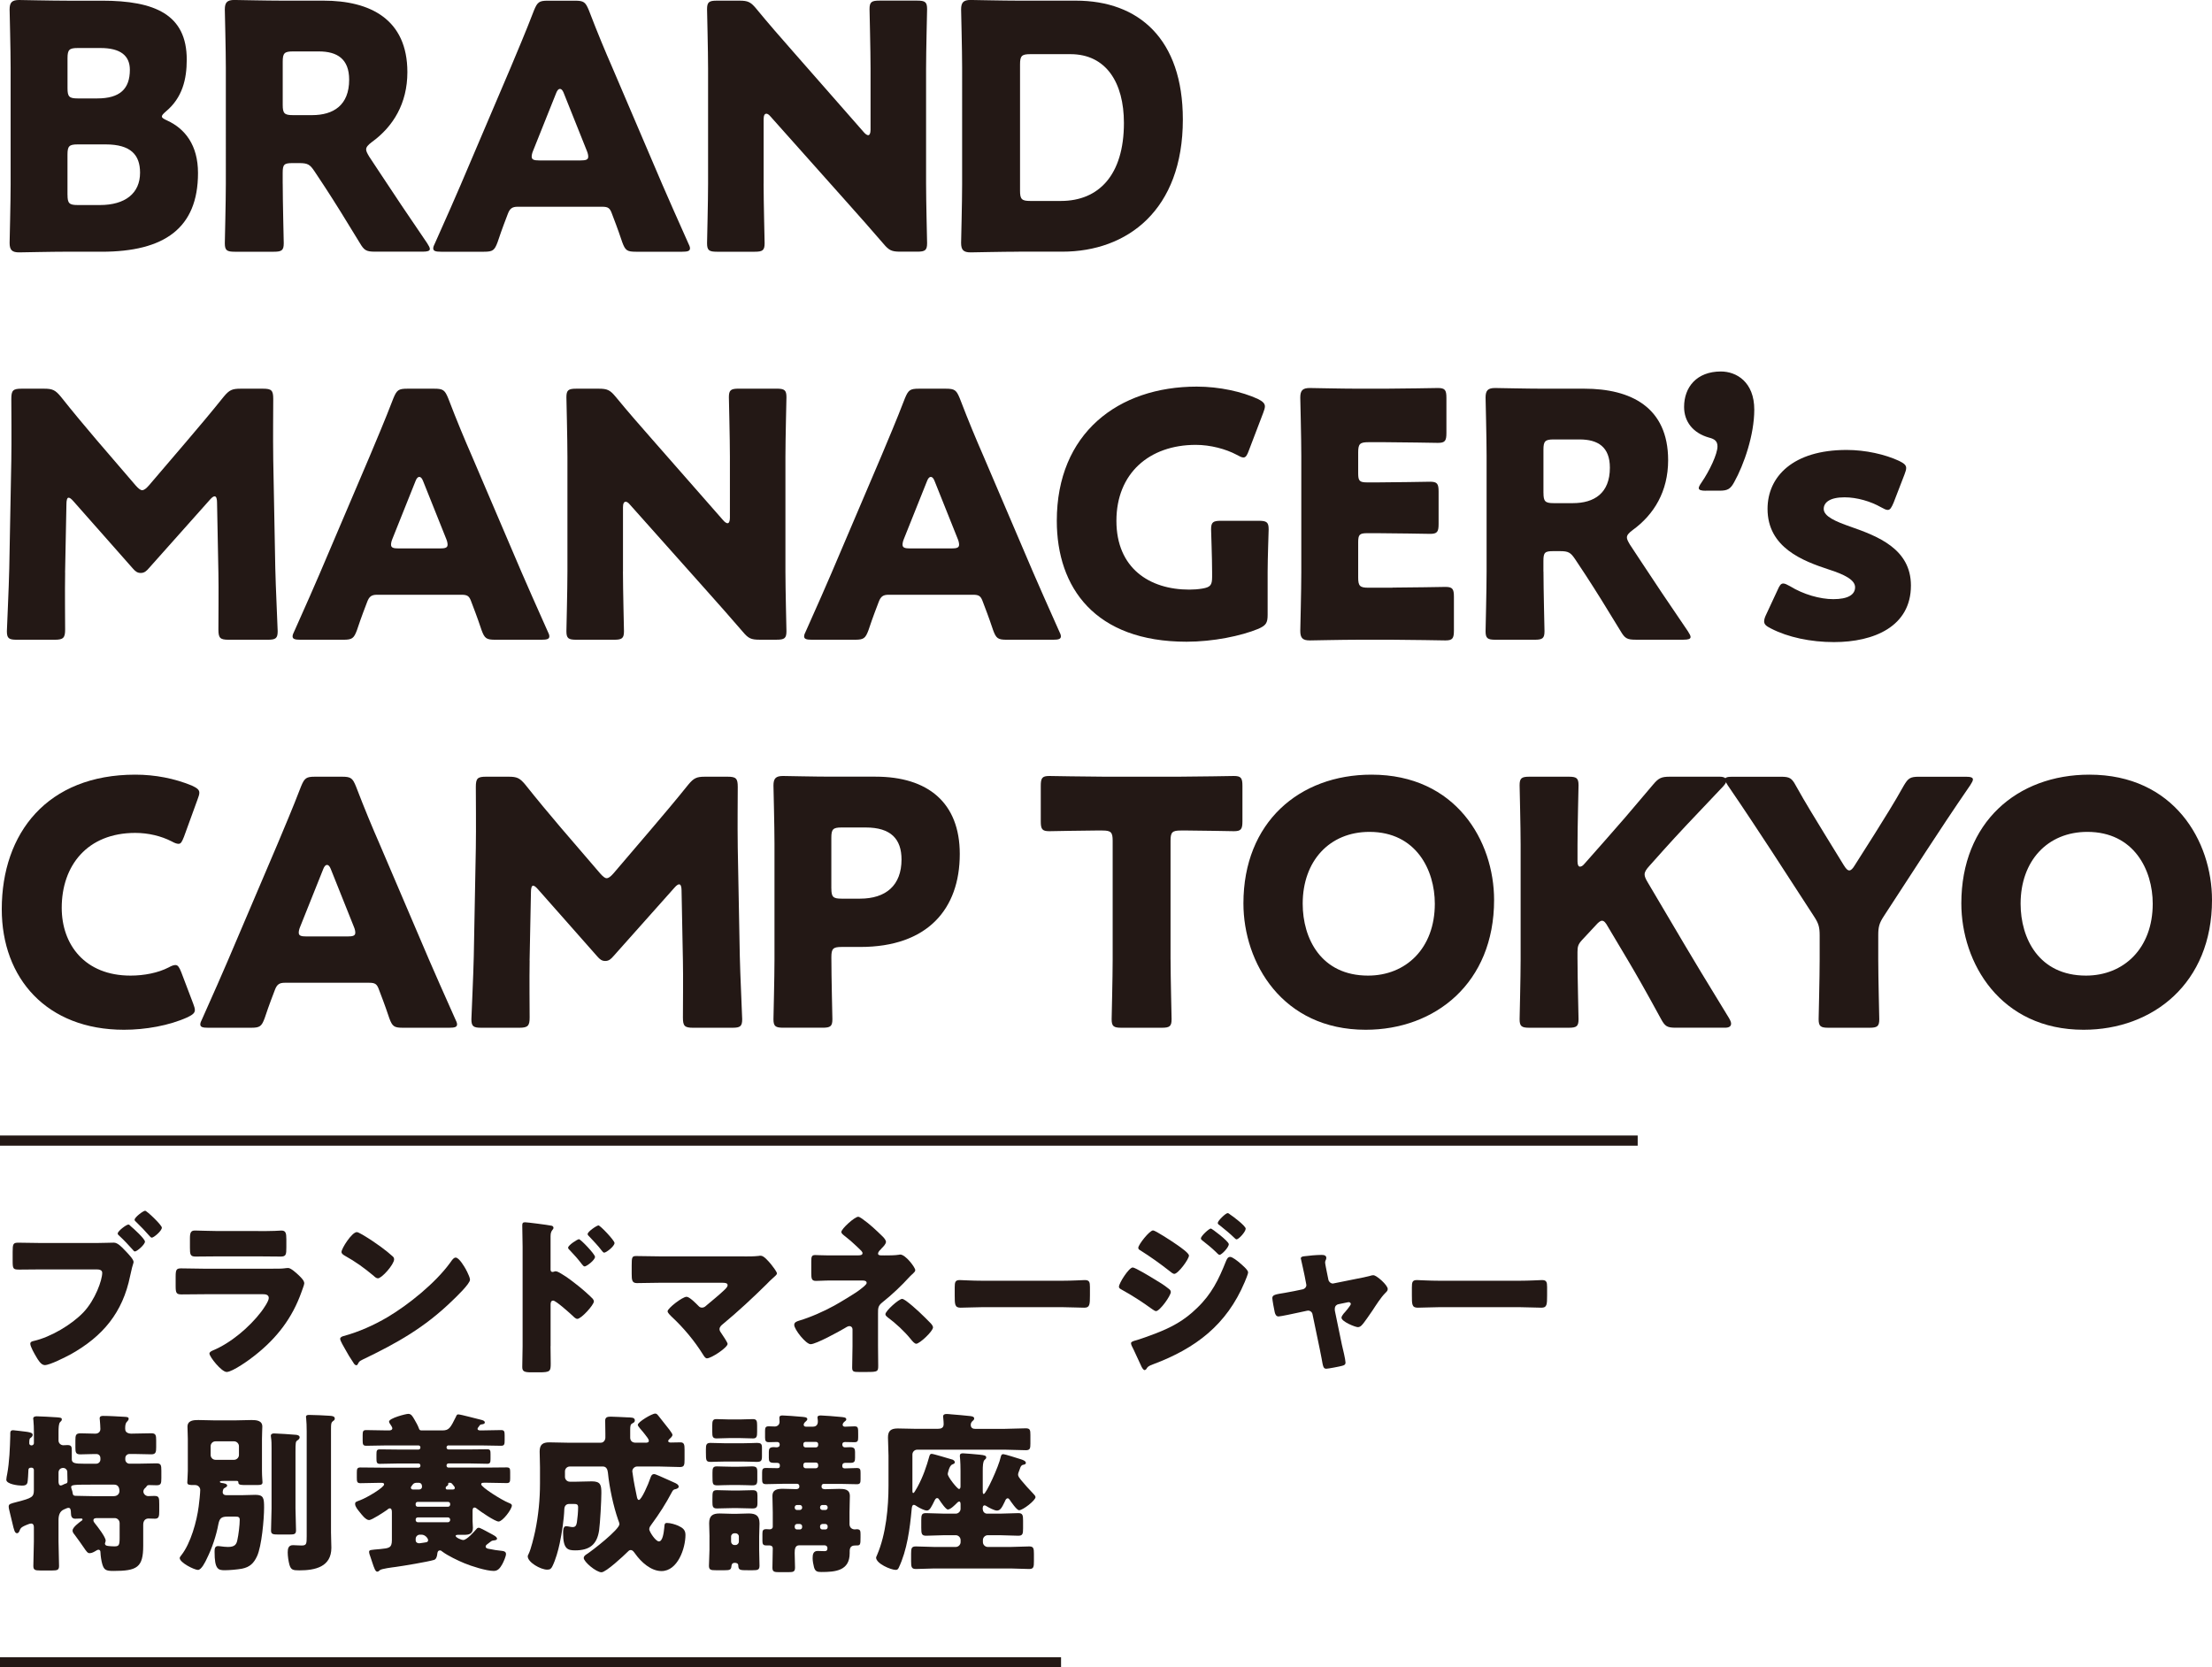 <?xml version="1.0" encoding="UTF-8"?>
<svg id="_レイヤー_2" data-name="レイヤー 2" xmlns="http://www.w3.org/2000/svg" viewBox="0 0 713.54 537.86">
  <defs>
    <style>
      .cls-1 {
        fill: #231815;
      }

      .cls-2 {
        fill: none;
        stroke: #231815;
        stroke-miterlimit: 10;
        stroke-width: 3.28px;
      }
    </style>
  </defs>
  <g id="_ファーストビュー" data-name="ファーストビュー">
    <g>
      <g>
        <path class="cls-1" d="M21.67,81.19c-5.05,0-14.72.22-15.49.22-2.31,0-3.08-.77-3.08-3.08,0-.77.33-12.96.33-18.79V21.86c0-5.82-.33-18.02-.33-18.79C3.1.77,3.87,0,6.18,0c.77,0,10.44.22,15.49.22h11.21c17.14,0,27.36,4.5,27.36,19.01,0,6.37-1.43,12.3-6.7,16.7-.88.77-1.32,1.21-1.32,1.65s.55.77,1.76,1.32c5.71,2.64,9.89,7.91,9.89,16.92,0,17.8-10.88,25.38-31.09,25.38h-11.1ZM21.78,28.45c0,2.75.55,3.3,3.3,3.3h6.26c7.36,0,10.55-3.08,10.55-9.23,0-4.61-3.08-7.03-9.45-7.03h-7.36c-2.75,0-3.3.55-3.3,3.3v9.67ZM21.78,62.84c0,2.75.55,3.3,3.3,3.3h7.14c8.13,0,12.96-3.74,12.96-10.44,0-5.71-2.97-9.12-11.1-9.12h-9.01c-2.75,0-3.3.55-3.3,3.3v12.96Z"/>
        <path class="cls-1" d="M91.2,59.22c0,5.82.33,18.46.33,19.23,0,2.31-.66,2.75-3.19,2.75h-12.63c-2.53,0-3.19-.44-3.19-2.75,0-.77.33-13.4.33-19.23V21.86c0-5.82-.33-18.02-.33-18.79,0-2.31.77-3.08,3.08-3.08.77,0,10.44.22,15.49.22h13.29c14.94,0,27.03,5.93,27.03,23.07,0,10.11-4.61,17.58-11.43,22.52-1.32.99-1.87,1.65-1.87,2.42,0,.55.33,1.21.99,2.31l3.63,5.49c4.61,7.03,8.24,12.41,15.05,22.41.55.88.88,1.43.88,1.87,0,.66-.77.88-2.31.88h-15.38c-2.86,0-3.52-.44-4.94-2.86-4.39-7.25-8.02-13.07-11.1-17.8l-3.41-5.16c-1.54-2.31-2.2-2.75-5.05-2.75h-2.09c-2.75,0-3.19.44-3.19,3.19v3.41ZM91.2,33.84c0,2.75.55,3.3,3.3,3.3h6.15c6.92,0,11.98-3.19,11.98-11.43,0-6.7-3.85-9.12-9.78-9.12h-8.35c-2.75,0-3.3.55-3.3,3.3v13.95Z"/>
        <path class="cls-1" d="M167,66.69c-1.76,0-2.53.55-3.19,2.31-.77,2.09-1.65,4.17-3.3,9.12-.99,2.64-1.54,3.08-4.39,3.08h-13.84c-1.76,0-2.53-.22-2.53-1.1,0-.44.22-.99.66-1.87,4.06-9.12,6.26-14.06,8.13-18.46l16.15-37.9c2.09-5.05,4.72-11.1,7.58-18.57,1.1-2.64,1.65-3.08,4.5-3.08h8.68c2.86,0,3.41.44,4.5,3.08,2.86,7.47,5.49,13.73,7.47,18.24l16.15,37.79c2.09,4.83,4.28,9.78,8.35,18.9.44.88.66,1.43.66,1.87,0,.88-.77,1.1-2.53,1.1h-14.94c-2.86,0-3.41-.44-4.39-3.08-1.65-4.94-2.53-7.03-3.3-9.12-.66-1.87-1.21-2.31-3.19-2.31h-27.25ZM171.95,48.67c-.33.77-.44,1.43-.44,1.87,0,.99.77,1.21,2.53,1.21h13.18c1.76,0,2.53-.22,2.53-1.21,0-.44-.11-1.1-.44-1.87l-7.47-18.68c-.33-.88-.77-1.32-1.21-1.32s-.88.44-1.21,1.32l-7.47,18.68Z"/>
        <path class="cls-1" d="M246.32,59.22c0,5.82.33,18.46.33,19.23,0,2.31-.66,2.75-3.19,2.75h-12.19c-2.53,0-3.19-.44-3.19-2.75,0-.77.33-13.4.33-19.23V22.19c0-5.82-.33-18.46-.33-19.23,0-2.31.66-2.75,3.19-2.75h7.25c2.75,0,3.63.44,5.38,2.53,4.06,4.94,7.91,9.34,11.87,13.84l22.85,26.04c.55.66,1.1.99,1.43.99.44,0,.77-.55.77-1.76v-19.67c0-5.82-.33-18.46-.33-19.23,0-2.31.66-2.75,3.19-2.75h12.19c2.53,0,3.19.44,3.19,2.75,0,.77-.33,13.4-.33,19.23v37.02c0,5.82.33,18.46.33,19.23,0,2.31-.66,2.75-3.19,2.75h-5.49c-2.75,0-3.63-.44-5.38-2.53-3.96-4.61-7.58-8.68-12.08-13.73l-24.39-27.36c-.55-.66-.99-.88-1.32-.88-.55,0-.88.55-.88,1.76v20.76Z"/>
        <path class="cls-1" d="M328.6,81.19c-5.05,0-14.72.22-15.49.22-2.31,0-3.08-.77-3.08-3.08,0-.77.33-12.96.33-18.79V21.86c0-5.82-.33-18.02-.33-18.79,0-2.31.77-3.08,3.08-3.08.77,0,10.44.22,15.49.22h18.46c20.21,0,34.5,12.3,34.5,38.34,0,29.22-17.91,42.63-38.89,42.63h-14.06ZM329.04,61.52c0,2.75.55,3.3,3.3,3.3h9.89c12.19,0,20.32-8.35,20.32-25.16,0-12.96-5.71-22.19-17.25-22.19h-12.96c-2.75,0-3.3.55-3.3,3.3v40.76Z"/>
        <path class="cls-1" d="M21.01,184.71c-.11,6.04,0,15.71,0,18.35s-.55,3.3-3.3,3.3H5.41c-2.53,0-3.19-.44-3.19-2.75,0-.77.66-14.5.77-20.32l.66-34.94c.11-6.04,0-17.25,0-19.67,0-2.75.55-3.3,3.3-3.3h7.25c2.75,0,3.63.44,5.38,2.53,3.84,4.83,7.69,9.45,11.43,13.84l12.74,14.83c.88.99,1.54,1.54,2.09,1.54.66,0,1.32-.55,2.2-1.54l12.2-14.28c3.74-4.39,8.02-9.45,11.97-14.39,1.76-2.09,2.64-2.53,5.38-2.53h7.25c2.75,0,3.3.55,3.3,3.3,0,4.94-.11,11.1,0,19.67l.66,34.94c.11,5.6.77,19.23.77,20.32,0,2.31-.66,2.75-3.19,2.75h-12.63c-2.75,0-3.3-.55-3.3-3.3,0-2.42.11-13.95,0-18.24l-.44-22.74c0-1.1-.22-1.98-.77-1.98-.33,0-.77.22-1.54,1.1l-19.67,22.08c-.77.88-1.43,1.54-2.64,1.54-1.1,0-1.76-.55-2.53-1.43l-19.12-21.64c-.77-.88-1.21-1.21-1.65-1.21s-.66.88-.66,1.98l-.44,22.19Z"/>
        <path class="cls-1" d="M121.63,191.85c-1.76,0-2.53.55-3.19,2.31-.77,2.09-1.65,4.17-3.3,9.12-.99,2.64-1.54,3.08-4.39,3.08h-13.84c-1.76,0-2.53-.22-2.53-1.1,0-.44.22-.99.66-1.87,4.06-9.12,6.26-14.06,8.13-18.46l16.15-37.9c2.09-5.05,4.72-11.1,7.58-18.57,1.1-2.64,1.65-3.08,4.5-3.08h8.68c2.86,0,3.41.44,4.5,3.08,2.86,7.47,5.49,13.73,7.47,18.24l16.15,37.79c2.09,4.83,4.28,9.78,8.35,18.9.44.88.66,1.43.66,1.87,0,.88-.77,1.1-2.53,1.1h-14.94c-2.86,0-3.41-.44-4.39-3.08-1.65-4.94-2.53-7.03-3.3-9.12-.66-1.87-1.21-2.31-3.19-2.31h-27.25ZM126.58,173.83c-.33.77-.44,1.43-.44,1.87,0,.99.77,1.21,2.53,1.21h13.18c1.76,0,2.53-.22,2.53-1.21,0-.44-.11-1.1-.44-1.87l-7.47-18.68c-.33-.88-.77-1.32-1.21-1.32s-.88.44-1.21,1.32l-7.47,18.68Z"/>
        <path class="cls-1" d="M200.95,184.38c0,5.82.33,18.46.33,19.23,0,2.31-.66,2.75-3.19,2.75h-12.19c-2.53,0-3.19-.44-3.19-2.75,0-.77.33-13.4.33-19.23v-37.02c0-5.82-.33-18.46-.33-19.23,0-2.31.66-2.75,3.19-2.75h7.25c2.75,0,3.63.44,5.38,2.53,4.06,4.94,7.91,9.34,11.87,13.84l22.85,26.04c.55.66,1.1.99,1.43.99.44,0,.77-.55.77-1.76v-19.67c0-5.82-.33-18.46-.33-19.23,0-2.31.66-2.75,3.19-2.75h12.19c2.53,0,3.19.44,3.19,2.75,0,.77-.33,13.4-.33,19.23v37.02c0,5.82.33,18.46.33,19.23,0,2.31-.66,2.75-3.19,2.75h-5.49c-2.75,0-3.63-.44-5.38-2.53-3.96-4.61-7.58-8.68-12.08-13.73l-24.39-27.36c-.55-.66-.99-.88-1.32-.88-.55,0-.88.55-.88,1.76v20.76Z"/>
        <path class="cls-1" d="M286.64,191.85c-1.76,0-2.53.55-3.19,2.31-.77,2.09-1.65,4.17-3.3,9.12-.99,2.64-1.54,3.08-4.39,3.08h-13.84c-1.76,0-2.53-.22-2.53-1.1,0-.44.22-.99.66-1.87,4.06-9.12,6.26-14.06,8.13-18.46l16.15-37.9c2.09-5.05,4.72-11.1,7.58-18.57,1.1-2.64,1.65-3.08,4.5-3.08h8.68c2.86,0,3.41.44,4.5,3.08,2.86,7.47,5.49,13.73,7.47,18.24l16.15,37.79c2.09,4.83,4.28,9.78,8.35,18.9.44.88.66,1.43.66,1.87,0,.88-.77,1.1-2.53,1.1h-14.94c-2.86,0-3.41-.44-4.39-3.08-1.65-4.94-2.53-7.03-3.3-9.12-.66-1.87-1.21-2.31-3.19-2.31h-27.25ZM291.58,173.83c-.33.77-.44,1.43-.44,1.87,0,.99.77,1.21,2.53,1.21h13.18c1.76,0,2.53-.22,2.53-1.21,0-.44-.11-1.1-.44-1.87l-7.47-18.68c-.33-.88-.77-1.32-1.21-1.32s-.88.44-1.21,1.32l-7.47,18.68Z"/>
        <path class="cls-1" d="M408.91,198.33c0,2.64-.55,3.41-2.97,4.5-5.6,2.31-14.61,4.17-23.18,4.17-29.55,0-41.86-17.47-41.86-39,0-28.23,19.78-43.29,45.15-43.29,7.36,0,14.61,1.65,19.67,3.96,1.54.77,2.31,1.43,2.31,2.42,0,.55-.22,1.21-.55,2.09l-4.61,12.08c-.55,1.54-.99,2.31-1.76,2.31-.55,0-1.21-.33-2.2-.88-3.52-1.87-8.46-3.19-13.18-3.19-15.05,0-25.6,9.23-25.6,24.5s10.66,22.19,23.51,22.19c1.43,0,2.86-.11,4.17-.33,2.64-.44,3.19-1.1,3.19-3.74v-1.65c0-4.39-.33-12.96-.33-13.73,0-2.31.66-2.75,3.19-2.75h12.19c2.53,0,3.19.44,3.19,2.75,0,.77-.33,9.34-.33,13.73v13.84Z"/>
        <path class="cls-1" d="M449.22,189.54c5.16,0,16.26-.22,17.03-.22,2.31,0,2.75.66,2.75,3.19v10.88c0,2.53-.44,3.19-2.75,3.19-.77,0-11.87-.22-17.03-.22h-11.21c-5.05,0-14.72.22-15.49.22-2.31,0-3.08-.77-3.08-3.08,0-.77.33-12.96.33-18.79v-37.68c0-5.82-.33-18.02-.33-18.79,0-2.31.77-3.08,3.08-3.08.77,0,10.44.22,15.49.22h8.79c5.16,0,16.26-.22,17.03-.22,2.31,0,2.75.66,2.75,3.19v11.32c0,2.53-.44,3.19-2.75,3.19-.77,0-11.87-.22-17.03-.22h-5.38c-2.75,0-3.3.55-3.3,3.3v6.7c0,2.53.44,2.97,2.97,2.97h3.19c5.16,0,16.26-.22,17.03-.22,2.31,0,2.75.66,2.75,3.19v10.44c0,2.53-.44,3.19-2.75,3.19-.77,0-11.87-.22-17.03-.22h-3.19c-2.53,0-2.97.44-2.97,2.97v11.32c0,2.75.55,3.3,3.3,3.3h7.8Z"/>
        <path class="cls-1" d="M497.89,184.38c0,5.82.33,18.46.33,19.23,0,2.31-.66,2.75-3.19,2.75h-12.63c-2.53,0-3.19-.44-3.19-2.75,0-.77.33-13.4.33-19.23v-37.35c0-5.82-.33-18.02-.33-18.79,0-2.31.77-3.08,3.08-3.08.77,0,10.44.22,15.49.22h13.29c14.94,0,27.03,5.93,27.03,23.07,0,10.11-4.61,17.58-11.43,22.52-1.32.99-1.87,1.65-1.87,2.42,0,.55.33,1.21.99,2.31l3.62,5.49c4.61,7.03,8.24,12.41,15.05,22.41.55.88.88,1.43.88,1.87,0,.66-.77.88-2.31.88h-15.38c-2.86,0-3.52-.44-4.94-2.86-4.39-7.25-8.02-13.07-11.1-17.8l-3.41-5.16c-1.54-2.31-2.2-2.75-5.05-2.75h-2.09c-2.75,0-3.19.44-3.19,3.19v3.41ZM497.89,159c0,2.75.55,3.3,3.3,3.3h6.15c6.92,0,11.97-3.19,11.97-11.43,0-6.7-3.84-9.12-9.78-9.12h-8.35c-2.75,0-3.3.55-3.3,3.3v13.95Z"/>
        <path class="cls-1" d="M550.29,158.3c-1.54,0-2.31-.22-2.31-.88,0-.33.33-.99.88-1.76,2.64-3.85,5.16-9.23,5.16-11.65,0-1.76-.99-2.42-2.75-2.86-5.05-1.43-8.02-5.05-8.02-9.89,0-6.37,4.06-11.43,11.87-11.43,5.05,0,10.77,3.41,10.77,12.3,0,8.13-3.3,17.69-6.48,23.4-1.21,2.2-2.09,2.75-4.72,2.75h-4.39Z"/>
        <path class="cls-1" d="M616.42,188.88c0,13.18-11.87,18.24-24.83,18.24-7.47,0-14.83-1.54-20.32-4.39-1.54-.77-2.2-1.32-2.2-2.31,0-.55.22-1.32.66-2.2l3.63-7.8c.66-1.54,1.1-2.2,1.87-2.2.55,0,1.21.33,2.2.88,4.28,2.64,9.67,4.17,13.95,4.17,4.72,0,7.03-1.43,7.03-3.85s-3.63-4.17-8.46-5.71c-8.35-2.75-19.78-7.03-19.78-19.56,0-10.44,8.24-19.01,25.49-19.01,6.15,0,12.41,1.43,16.92,3.52,1.54.77,2.31,1.32,2.31,2.31,0,.55-.22,1.21-.55,2.09l-3.52,9.12c-.66,1.54-1.1,2.31-1.87,2.31-.55,0-1.21-.33-2.2-.88-3.3-1.87-7.69-3.19-11.76-3.19-4.72,0-6.7,1.65-6.7,3.74,0,2.42,3.85,4.06,8.57,5.71,8.79,3.08,19.56,7.14,19.56,19.01Z"/>
        <path class="cls-1" d="M62.86,325.8c0,.99-.77,1.54-2.31,2.31-6.04,2.75-13.73,4.06-20.54,4.06-24.94,0-39.44-16.59-39.44-38.89,0-24.61,14.72-43.4,43.07-43.4,6.37,0,12.63,1.21,18.24,3.52,1.65.77,2.42,1.32,2.42,2.31,0,.55-.22,1.21-.55,2.09l-4.39,12.08c-.66,1.65-.99,2.31-1.76,2.31-.55,0-1.21-.22-2.2-.77-3.41-1.76-7.58-2.75-11.76-2.75-15.49,0-23.73,10.55-23.73,24.17,0,11.87,7.47,21.86,22.19,21.86,4.39,0,8.9-.88,12.3-2.64.99-.55,1.65-.77,2.2-.77.77,0,1.21.66,1.87,2.31l3.84,10.11c.33.88.55,1.54.55,2.09Z"/>
        <path class="cls-1" d="M91.86,317.01c-1.76,0-2.53.55-3.19,2.31-.77,2.09-1.65,4.17-3.3,9.12-.99,2.64-1.54,3.08-4.39,3.08h-13.84c-1.76,0-2.53-.22-2.53-1.1,0-.44.22-.99.66-1.87,4.06-9.12,6.26-14.06,8.13-18.46l16.15-37.9c2.09-5.05,4.72-11.1,7.58-18.57,1.1-2.64,1.65-3.08,4.5-3.08h8.68c2.86,0,3.41.44,4.5,3.08,2.86,7.47,5.49,13.73,7.47,18.24l16.15,37.79c2.09,4.83,4.28,9.78,8.35,18.9.44.88.66,1.43.66,1.87,0,.88-.77,1.1-2.53,1.1h-14.94c-2.86,0-3.41-.44-4.39-3.08-1.65-4.94-2.53-7.03-3.3-9.12-.66-1.87-1.21-2.31-3.19-2.31h-27.25ZM96.81,298.99c-.33.77-.44,1.43-.44,1.87,0,.99.77,1.21,2.53,1.21h13.18c1.76,0,2.53-.22,2.53-1.21,0-.44-.11-1.1-.44-1.87l-7.47-18.68c-.33-.88-.77-1.32-1.21-1.32s-.88.44-1.21,1.32l-7.47,18.68Z"/>
        <path class="cls-1" d="M170.85,309.87c-.11,6.04,0,15.71,0,18.35s-.55,3.3-3.3,3.3h-12.3c-2.53,0-3.19-.44-3.19-2.75,0-.77.66-14.5.77-20.32l.66-34.94c.11-6.04,0-17.25,0-19.67,0-2.75.55-3.3,3.3-3.3h7.25c2.75,0,3.63.44,5.38,2.53,3.85,4.83,7.69,9.45,11.43,13.84l12.74,14.83c.88.99,1.54,1.54,2.09,1.54.66,0,1.32-.55,2.2-1.54l12.19-14.28c3.74-4.39,8.02-9.45,11.98-14.39,1.76-2.09,2.64-2.53,5.38-2.53h7.25c2.75,0,3.3.55,3.3,3.3,0,4.94-.11,11.1,0,19.67l.66,34.94c.11,5.6.77,19.23.77,20.32,0,2.31-.66,2.75-3.19,2.75h-12.63c-2.75,0-3.3-.55-3.3-3.3,0-2.42.11-13.95,0-18.24l-.44-22.74c0-1.1-.22-1.98-.77-1.98-.33,0-.77.22-1.54,1.1l-19.67,22.08c-.77.88-1.43,1.54-2.64,1.54-1.1,0-1.76-.55-2.53-1.43l-19.12-21.64c-.77-.88-1.21-1.21-1.65-1.21s-.66.88-.66,1.98l-.44,22.19Z"/>
        <path class="cls-1" d="M252.69,331.51c-2.53,0-3.19-.44-3.19-2.75,0-.77.33-13.4.33-19.23v-37.35c0-5.82-.33-18.02-.33-18.79,0-2.31.77-3.08,3.08-3.08.77,0,10.44.22,15.49.22h14.39c16.81,0,27.14,8.35,27.14,24.94,0,17.8-10.44,29.99-32.08,29.99h-6.04c-2.75,0-3.3.55-3.3,3.3,0,6.7.33,19.23.33,20,0,2.31-.66,2.75-3.19,2.75h-12.63ZM268.18,286.58c0,2.75.55,3.3,3.3,3.3h5.93c8.35,0,13.4-4.28,13.4-12.63,0-6.59-3.41-10.33-11.54-10.33h-7.8c-2.75,0-3.3.55-3.3,3.3v16.37Z"/>
        <path class="cls-1" d="M377.6,309.54c0,5.82.33,18.46.33,19.23,0,2.31-.66,2.75-3.19,2.75h-12.96c-2.53,0-3.19-.44-3.19-2.75,0-.77.33-13.4.33-19.23v-38.34c0-2.75-.55-3.3-3.3-3.3h-2.31c-3.96,0-14.06.22-14.83.22-2.31,0-2.75-.66-2.75-3.19v-11.43c0-2.53.44-3.19,2.75-3.19.77,0,11.87.22,17.03.22h25.49c5.16,0,16.26-.22,17.03-.22,2.31,0,2.75.66,2.75,3.19v11.43c0,2.53-.44,3.19-2.75,3.19-.77,0-10.88-.22-14.83-.22h-2.31c-2.75,0-3.3.55-3.3,3.3v38.34Z"/>
        <path class="cls-1" d="M481.96,290.31c0,26.81-19.01,41.86-41.42,41.86-26.92,0-39.44-21.64-39.44-40.76,0-26.15,18.02-41.53,41.31-41.53,27.25,0,39.55,21.42,39.55,40.43ZM420.22,291.52c0,11.21,5.93,23.18,21.09,23.18,12.2,0,21.53-8.79,21.53-23.18,0-10.88-6.04-23.18-21.09-23.18-12.85,0-21.53,9.34-21.53,23.18Z"/>
        <path class="cls-1" d="M508.87,309.54c0,5.82.33,18.46.33,19.23,0,2.31-.66,2.75-3.19,2.75h-12.63c-2.53,0-3.19-.44-3.19-2.75,0-.77.33-13.4.33-19.23v-37.02c0-5.82-.33-18.46-.33-19.23,0-2.31.66-2.75,3.19-2.75h12.63c2.53,0,3.19.44,3.19,2.75,0,.77-.33,13.4-.33,19.23v5.38c0,1.1.33,1.65.77,1.65s.88-.22,1.43-.88l6.7-7.58c4.28-4.83,7.91-9.01,15.49-18.02,1.76-2.09,2.64-2.53,5.38-2.53h16.04c1.43,0,2.2.44,2.2,1.21,0,.55-.22.99-.99,1.87-10.66,11.21-14.39,15.16-19.23,20.54l-4.61,5.16c-.99,1.1-1.54,1.87-1.54,2.75,0,.66.33,1.43.99,2.53l12.08,20.43c2.97,5.05,5.93,9.89,14.17,23.4.44.77.66,1.32.66,1.76,0,.88-.66,1.32-1.98,1.32h-15.82c-2.86,0-3.52-.44-4.83-2.86-5.27-9.67-7.8-14.06-10.66-18.9l-6.48-10.88c-.66-1.21-1.21-1.87-1.87-1.87-.55,0-1.21.55-1.98,1.43l-4.5,4.83c-1.21,1.32-1.43,2.09-1.43,3.85v2.42Z"/>
        <path class="cls-1" d="M605.88,309.54c0,5.82.33,18.46.33,19.23,0,2.31-.66,2.75-3.19,2.75h-13.18c-2.53,0-3.19-.44-3.19-2.75,0-.77.33-13.4.33-19.23v-7.8c0-2.64-.33-3.85-1.76-6.04l-13.62-20.98c-3.85-5.82-8.02-12.3-14.28-21.42-.55-.88-.88-1.43-.88-1.87,0-.66.77-.88,2.31-.88h15.71c2.86,0,3.52.44,4.83,2.86,3.3,5.93,6.15,10.44,9.34,15.71l6.15,10c.77,1.21,1.21,1.65,1.76,1.65s1.1-.55,1.76-1.65l6.48-10.22c3.19-5.16,6.04-9.56,9.34-15.49,1.43-2.42,2.09-2.86,4.94-2.86h15.05c1.54,0,2.31.22,2.31.88,0,.44-.33.99-.88,1.87-6.04,8.79-9.56,14.17-14.17,21.2l-13.73,21.09c-1.43,2.2-1.76,3.41-1.76,6.04v7.91Z"/>
        <path class="cls-1" d="M713.54,290.31c0,26.81-19.01,41.86-41.42,41.86-26.92,0-39.44-21.64-39.44-40.76,0-26.15,18.02-41.53,41.31-41.53,27.25,0,39.55,21.42,39.55,40.43ZM651.8,291.52c0,11.21,5.93,23.18,21.09,23.18,12.19,0,21.53-8.79,21.53-23.18,0-10.88-6.04-23.18-21.09-23.18-12.85,0-21.53,9.34-21.53,23.18Z"/>
      </g>
      <g>
        <path class="cls-1" d="M31.46,400.95c1.72,0,4.17-.11,5.29-.11,1.22,0,2.61,1.5,3.45,2.39l.44.45c.89.95,2.45,2.56,2.45,3.39,0,.33-.39,1.34-.5,1.84-.22.89-.39,1.78-.61,2.67-2.39,11.79-8.79,19.47-19.14,25.26-1.67.89-6.73,3.5-8.4,3.5-1.22,0-2.23-1.78-2.78-2.73-.5-.83-1.89-3.23-1.89-4.17,0-.61.61-.78,1.11-.89,5.4-1.22,12.24-5.23,16.08-9.29,3.78-4.01,6.01-10.35,6.01-12.68,0-1-1.06-1.11-1.89-1.11H13.32c-2.34,0-4.67.06-7.07.06-2.06,0-2.17-.22-2.17-2.95v-2.78c0-2.56.17-2.95,1.84-2.95,2.56,0,5.06.11,7.62.11h17.91ZM41.42,395c.28,0,.56.33.78.56.83.67,4.56,4.06,4.56,4.95,0,.95-2.56,3.17-3.23,3.17-.28,0-.45-.22-.61-.45-1.5-1.67-2.89-3.17-4.51-4.67-.22-.17-.44-.39-.44-.67,0-.78,2.78-2.89,3.45-2.89ZM52.21,396c0,1.06-2.62,3.23-3.23,3.23-.28,0-.5-.28-.67-.45-1.45-1.67-2.84-3.12-4.45-4.67-.22-.17-.44-.39-.44-.67,0-.78,2.78-2.89,3.39-2.89.56,0,5.4,4.62,5.4,5.45Z"/>
        <path class="cls-1" d="M88.03,409.24c1.45,0,2.95,0,3.67-.11.39-.06.89-.11,1.28-.11.89,0,2.73,1.72,3.5,2.45.67.67,1.67,1.61,1.67,2.5,0,.5-.72,2.23-.89,2.78-3,8.46-7.96,14.85-14.91,20.36-1.61,1.34-7.34,5.45-9.23,5.45-1.67,0-5.56-4.9-5.56-5.95,0-.5.72-.83,1.11-1,5.79-2.39,11.79-7.51,15.58-12.46.67-.89,2.45-3.39,2.45-4.45,0-1.11-1.11-1.22-1.78-1.22h-18.97c-2.5,0-4.95.06-7.4.06-1.67,0-1.89-.5-1.89-2.67v-3.17c0-2.23.33-2.56,1.78-2.56,2.56,0,5.12.11,7.68.11h21.92ZM83.3,397.11c1.72,0,3.5,0,5.29-.06.72,0,1.45-.11,2.17-.11,1.39,0,1.61.78,1.61,2.78v2.61c0,2.28-.06,3-1.78,3-2.45,0-4.9-.06-7.29-.06h-12.96c-2.39,0-4.84.06-7.29.06-1.67,0-1.78-.72-1.78-2.84v-3.06c0-1.84.33-2.5,1.61-2.5,1.67,0,4.73.17,7.46.17h12.96Z"/>
        <path class="cls-1" d="M150.33,409.57c.11.17.17.39.33.61.39.83.95,2,.95,2.61,0,1.34-4.51,5.62-5.67,6.73-8.96,8.73-17.91,13.74-29.04,19.08-1.11.56-1.06.67-1.5,1.45-.06.17-.22.33-.45.33-.45,0-.78-.5-1-.89-.95-1.39-1.84-2.84-2.61-4.28-.39-.67-1.61-2.73-1.61-3.34,0-.5.61-.78,1.06-.89,4.95-1.34,9.79-3.5,14.24-6.12,6.84-4.06,15.41-11.02,20.08-17.41.11-.17.22-.28.33-.45.5-.72.95-1.34,1.56-1.34,1.11,0,2.84,3,3.34,3.89ZM116.84,398.22c4.51,2.67,7.96,5.34,9.79,7.01.33.28.5.56.5,1,0,1.61-3.95,6.12-5.23,6.12-.5,0-1.06-.5-1.39-.83-3.23-2.67-5.67-4.45-9.35-6.51-.45-.28-1-.61-1-1.17,0-1.11,3.34-6.4,4.95-6.4.28,0,.95.33,1.72.78Z"/>
        <path class="cls-1" d="M177.59,434.22c0,1.84.06,3.67.06,5.56,0,2.5-.11,2.89-3.67,2.89h-2.56c-2.28,0-2.95-.28-2.95-1.72,0-2.23.11-4.4.11-6.62v-32.1c0-1.95-.11-5.34-.11-6.9,0-.72.11-1.06.89-1.06.72,0,7.23.83,8.57,1.11.33.06.61.33.61.67,0,.28-.17.5-.33.67-.28.39-.61.83-.61,2v10.79c0,.28.06.78.67.78.28,0,.67-.22.95-.22.45,0,1.22.39,2,.89,1.84,1.06,4.06,2.84,4.84,3.45,1.45,1.11,3.89,3.23,5.12,4.51.22.28.39.56.39.89,0,1.11-4.06,5.62-5.34,5.62-.5,0-1.06-.56-1.39-.89-.95-.89-5.51-5.01-6.4-5.01-.78,0-.83.78-.83,1.34v13.35ZM191.94,405.4c0,1.11-2.78,3.12-3.34,3.12-.33,0-.67-.44-.89-.72-1.17-1.56-2.5-3.06-3.84-4.45-.33-.33-.61-.56-.61-.89,0-.78,3-2.73,3.5-2.73.56,0,5.17,4.84,5.17,5.67ZM198.23,400.95c0,1.06-2.67,3.12-3.34,3.12-.28,0-.61-.44-.83-.72-1.17-1.56-2.56-2.95-3.89-4.4-.39-.39-.61-.56-.61-.89,0-.78,2.95-2.78,3.5-2.78s5.17,4.84,5.17,5.67Z"/>
        <path class="cls-1" d="M240.17,405.29c1.5,0,3.06,0,4.56-.17.17-.06.44-.06.67-.06.95,0,2.23,1.45,3.39,2.84.39.5,1.84,2.34,1.84,2.89,0,.33-.56.83-1.45,1.61-.56.5-1.22,1.11-1.89,1.84-4.51,4.45-9.18,8.79-14.02,12.8-.56.45-1.17.95-1.17,1.72,0,.5.33.95.61,1.34.39.56,2,2.95,2,3.39,0,1.17-5.23,4.67-6.68,4.67-.5,0-.95-.72-1.22-1.17-2.84-4.56-6.34-8.73-10.24-12.35-.39-.39-1.22-1.17-1.22-1.67,0-.95,4.78-4.67,6.12-4.67.95,0,3.06,2.17,3.78,2.89.33.39.67.61,1.22.61.67,0,1.06-.39,1.5-.78,1.95-1.67,3.95-3.23,5.79-5.01.33-.33.95-.89.95-1.45,0-.72-.83-.78-1.84-.78h-19.92c-2.45,0-5.29.11-7.51.11-1.56,0-1.67-1-1.67-3v-2.67c0-2.67.11-3.06,1.45-3.06,2.61,0,5.17.11,7.73.11h27.2Z"/>
        <path class="cls-1" d="M285.23,404.96c1.39,0,3.45,0,4.78-.22.11-.06.33-.06.39-.06,1.72,0,4.84,4.17,4.84,5.01,0,.45-.33.72-.83,1.22-.28.22-.56.5-.89.83-2.78,3.06-5.79,5.9-9.01,8.46-1.28,1.06-1.28,1.78-1.28,3.5v10.4c0,2.45.06,6.01.06,6.4,0,1.89-.11,2.06-3.62,2.06h-2.67c-1.56,0-2.11-.06-2.11-1.39,0-2.34.11-4.62.11-6.9v-5.51c0-.56-.45-1-1-1-.5,0-1.17.45-1.61.72-1.78,1.06-9.18,5.12-10.9,5.12-1.5,0-5.29-4.73-5.29-6.23,0-.83.78-1.11,1.5-1.34,3.89-1.17,7.9-2.95,11.46-4.9,1.72-.95,6.84-4.01,8.23-5.12,1.06-.83,2.17-1.67,2.17-2.17,0-.67-.67-.78-1.33-.78h-10.24c-.95,0-1.89,0-2.84.06-.61,0-1.28.06-1.95.06-1.39,0-1.5-.72-1.5-2.61v-3.56c0-1.67.11-2.17,1.28-2.17.72,0,2.17.11,4.01.11h9.68c.78,0,1.56-.06,1.56-.72,0-.45-.56-.95-1.33-1.67-.28-.28-.56-.5-.83-.78-1.06-1-2.17-2-3.34-2.89-.78-.61-1.33-1-1.33-1.5,0-1,4.28-4.9,5.45-4.9.22,0,.67.22,1.22.61,2.61,1.84,4.56,3.73,6.56,5.67.67.61,1.17,1.39,1.17,1.78,0,.72-.83,1.56-1.45,2.17-.11.17-.22.28-.33.39-.33.28-.78.83-.78,1.28,0,.56.78.56,1.22.56h.78ZM292.24,419.59c2.73,2,5.79,5.01,7.9,7.18.5.5.83,1.06.83,1.39,0,1.28-4.34,5.29-5.4,5.29-.56,0-1.22-.78-1.84-1.56-2-2.45-4.73-5.01-7.45-7.01-.28-.22-.67-.56-.67-.95,0-1.06,4.34-4.95,5.4-4.95.22,0,.67.22,1.22.61Z"/>
        <path class="cls-1" d="M342.58,413.13c3.28,0,6.84-.22,7.34-.22,1.45,0,1.67.61,1.67,2.23v2.67c0,3.06-.06,4.01-1.84,4.01-2.17,0-4.73-.17-7.18-.17h-25.59c-2.45,0-5.06.17-7.12.17-1.89,0-1.89-1.06-1.89-4.01v-2.56c0-1.67.17-2.34,1.61-2.34.78,0,3.89.22,7.4.22h25.59Z"/>
        <path class="cls-1" d="M365.39,408.85c.78,0,5.73,3,6.73,3.62,1.5.89,3.45,2.06,4.78,3.17.39.28.78.61.78,1.11,0,1.22-3.56,6.18-4.78,6.18-.33,0-.95-.45-1.28-.67-3.12-2.28-6.51-4.45-9.85-6.29-.39-.22-.83-.45-.83-.89,0-1.17,3.23-6.23,4.45-6.23ZM399.88,407.35c.72.61,2.73,2.28,2.73,3.06,0,.56-.83,2.5-1.11,3.17-5.79,13.74-15.8,21.36-29.49,26.48-1.61.61-1.78.78-2.28,1.61-.11.11-.33.28-.5.28-.45,0-.95-.95-1.11-1.34-.72-1.45-2.5-5.51-3.06-6.51-.11-.28-.22-.56-.22-.83,0-.45.78-.67,1.11-.78,1.56-.39,5.17-1.72,6.79-2.34,5.29-2.06,9.23-4.17,13.35-8.18,4.73-4.51,7.01-9.18,9.4-15.19.28-.61.56-1.34,1.33-1.34s2.45,1.39,3.06,1.89ZM379.8,401.62c1.11.78,3.73,2.61,3.73,3.39,0,1.17-3.5,5.9-4.73,5.9-.44,0-1.17-.61-1.5-.89-3.12-2.45-6.17-4.62-9.51-6.73-.33-.17-.61-.39-.61-.78,0-1,3.62-5.62,4.78-5.62.72,0,6.18,3.56,7.84,4.73ZM390.59,396.28c.33,0,5.79,4.12,5.79,5.06,0,1.06-2.34,3.45-3,3.45-.28,0-.89-.67-1.22-1-1.39-1.34-2.78-2.45-4.28-3.62-.28-.22-.5-.39-.5-.72,0-.72,2.61-3.17,3.23-3.17ZM396.82,391.77c.89.56,5.01,3.67,5.01,4.56,0,1-2.23,3.45-2.95,3.45-.22,0-.5-.28-.67-.45-1.5-1.45-3.06-2.73-4.67-4.01-.33-.22-.72-.45-.72-.83,0-.72,2.56-3.17,3.17-3.17.28,0,.56.22.83.45Z"/>
        <path class="cls-1" d="M420.18,415.92c.72-.17,1.22-.72,1.22-1.39,0-.17-.06-.33-.06-.39l-.5-2.61c-.06-.22-.28-1.39-.56-2.61-.33-1.5-.67-2.89-.67-3,0-.5.56-.61.95-.67,1.56-.22,4.17-.45,5.67-.45.72,0,1.61.06,1.61,1,0,.28-.11.5-.22.72s-.17.5-.17.72c0,.39.45,2.56.56,3.12l.5,2.45c.17.72.78,1.22,1.45,1.22.11,0,.28-.06.33-.06l7.45-1.5c1.45-.28,2.95-.56,4.34-.95.28-.11.61-.17.95-.17,1,0,4.62,3.17,4.62,4.45,0,.56-.39.89-.78,1.28-1.45,1.45-2.95,3.84-4.12,5.62-.67.95-2.78,4.12-3.45,4.73-.33.39-.78.67-1.28.67-.83,0-5.29-1.78-5.29-3.06,0-.39.39-.89.67-1.28.39-.39,2.34-2.67,2.34-3.12,0-.22-.17-.61-.72-.61-.11,0-.22.06-.33.06l-2.95.61c-.56.11-1.17.56-1.17,1.5v.22c0,.06,0,.33.06.56l2.23,10.79c.28,1.06,1.17,4.9,1.17,5.73,0,.72-.44.89-1.06,1.06-.67.22-4.56.95-5.12.95-.95,0-1.06-.56-1.56-3.45-.17-.78-.33-1.72-.56-2.84l-2.34-11.24c-.11-.72-.72-1.22-1.45-1.22-.11,0-.28.06-.39.06l-2.84.61c-1,.22-5.62,1.22-6.29,1.22-.78,0-1.06-.72-1.22-1.34-.17-.67-.78-4.01-.78-4.56,0-1.06.89-1.22,4.06-1.72.83-.17,1.84-.33,3-.56l2.67-.56Z"/>
        <path class="cls-1" d="M490.05,413.13c3.28,0,6.84-.22,7.34-.22,1.45,0,1.67.61,1.67,2.23v2.67c0,3.06-.06,4.01-1.84,4.01-2.17,0-4.73-.17-7.18-.17h-25.59c-2.45,0-5.06.17-7.12.17-1.89,0-1.89-1.06-1.89-4.01v-2.56c0-1.67.17-2.34,1.61-2.34.78,0,3.89.22,7.4.22h25.59Z"/>
        <path class="cls-1" d="M42.64,462.44c1.84,0,4.34-.11,6.18-.11,1.45,0,1.56.67,1.56,2.34v2.11c0,1.61-.11,2.34-1.56,2.34-1.84,0-3.62-.11-5.45-.11h-1.61c-.72,0-1.34.56-1.34,1.34v.45c0,.72.61,1.34,1.34,1.34h2.78c2,0,3.95-.11,5.95-.11,1.45,0,1.56.61,1.56,2.39v2.34c0,1.78-.11,2.34-1.56,2.34-.78,0-1.56-.06-2.34-.06-.61,0-.78.22-.95.56-.17.22-.33.33-.5.5-.28.28-.45.67-.45,1,0,.83.78,1.5,1.56,1.5.39,0,1.22-.06,1.95-.06,1.56,0,1.61.56,1.61,2.67v2.23c0,1.67-.11,2.45-1.39,2.45-.72,0-1.39-.06-2.11-.06-.78,0-1.67.5-1.67,2v6.79c0,7.01-2,8.12-9.62,8.12-2.39,0-3-.33-3.56-2.11-.33-1.11-.56-2.67-.61-3.84,0-.45-.11-.89-.67-.89-.22,0-.56.17-.89.39-.56.33-1.22.72-1.95.72-.61,0-.95-.45-2-2-.61-.89-1.5-2.17-2.78-3.89-.33-.39-.72-.89-.72-1.39,0-1.06,2.06-2.56,2.89-3.17.17-.06.33-.28.33-.45,0-.22-.22-.28-.39-.28-.67,0-1.34.06-2,.06-1.06,0-1.34-.83-1.34-1.78,0-1.22-.22-1.72-.78-1.72-.5,0-.83.28-1.45.5-1.45.61-1.78,2-1.78,3.45v6.9c0,2.67.17,5.29.17,7.9,0,1.28-.56,1.45-2.17,1.45h-3.89c-1.67,0-2.23-.17-2.23-1.45,0-2.61.17-5.23.17-7.9v-4.62c0-.56-.17-1.17-.89-1.17-.45,0-1.17.33-1.61.5-1,.44-1.72.72-2.06,1.67-.17.39-.33.95-.89.95-.72,0-.95-1-1.5-3.34-.22-.89-.45-1.95-.78-3.23-.11-.56-.39-1.45-.39-2,0-.89.56-.95,2.61-1.5,4.95-1.28,5.51-1.61,5.51-3.84v-6.51c0-.39-.28-.72-.72-.72h-.22c-.61,0-.83.33-.83.83v.11c0,.5-.17,3.34-.28,3.78-.22,1-1.06,1.06-1.89,1.06-1.11,0-4.95-.45-4.95-1.89,0-.39.17-1.39.28-1.84.72-3.89.89-8.4,1-12.41,0-1.06-.11-1.72.95-1.72.5,0,3.62.45,4.28.5.56.11,2,.22,2,.95,0,.39-.22.67-.5.89-.5.33-.61.45-.61,1.89,0,.39.33.67.72.67.28,0,.78-.17.78-.78v-3.5c0-1.39-.06-2.73-.17-3.89,0-.17-.06-.33-.06-.5,0-.56.61-.72,1.11-.72,1.06,0,4.95.22,6.56.33,1.28.11,1.56.17,1.56.67,0,.39-.22.56-.56.89-.44.45-.5,1.84-.5,3.17v2.78c0,.83.72,1.5,1.56,1.5.22,0,.89-.06,1.33-.06,1.22,0,1.39.5,1.39,1.67v2.95c0,1.28,1.28,1.39,3.73,1.39h4.17c.72,0,1.33-.61,1.33-1.34v-.39c0-.78-.44-1.39-1.33-1.39h-.56c-1.5,0-3.06.11-4.62.11-1.45,0-1.56-.67-1.56-2.28v-2.17c0-1.72.11-2.34,1.67-2.34s3.17.11,4.78.11c.95,0,1.61-.61,1.61-1.5,0-.72-.11-2.17-.17-2.84,0-.17-.06-.39-.06-.56,0-.72.5-.83,1.11-.83,2.06,0,4.56.17,6.68.28,1.17.06,1.56.11,1.56.67,0,.39-.28.61-.56.95-.56.56-.56,1.5-.56,2.23,0,.61.17,1.61,2.23,1.61ZM18.88,477.9c0,.5.11,1.28.72,1.28.22,0,.39-.11.56-.17.33-.17.67-.33,1-.44.56-.11.61-.39.61-.83,0-.89-.06-1.78-.06-2.67v-.28c0-.61-.56-1.28-1.33-1.28-.72,0-1.5.45-1.5,1.5v2.89ZM29.18,478.9c-5.34,0-6.23.06-6.23.78,0,.22.11.5.17.72.17.45.28.83.33,1.28.11.83.56.83,1.28.83,1.67,0,3.73.11,5.62.11h6.29c1.61,0,1.89-1.22,1.89-1.56,0-1.17-.39-2.17-1.72-2.17h-7.62ZM38.58,491.25c0-.83-.72-1.56-1.56-1.56h-5.67c-.56,0-1.22.06-1.22.72,0,.39.28.72.5,1,.78.95,3.45,4.4,3.45,5.51,0,.11,0,.28-.06.39,0,.11-.17.5-.17.56,0,.78.89.78,1.17.83.5.06,1.33.11,1.84.11,1.45,0,1.73-.28,1.73-2.73v-4.84Z"/>
        <path class="cls-1" d="M71.84,481.41c0,.33.22.89,1.22.89h4.9c1.5,0,2.95-.11,4.45-.11,2.67,0,2.78,1.17,2.78,4.12,0,3.67-.78,12.52-2.28,15.69-1.06,2.28-2.34,3.5-4.84,4.01-1.56.28-4.01.5-5.62.5-2.11,0-3.23-.39-3.23-5.9,0-.89,0-1.89,1.11-1.89.17,0,.56.06.72.06.78.11,1.72.22,2.5.22,2.17,0,2.73-.83,3-2.17.39-1.67.78-4.9.78-6.56,0-.95-.5-1.06-1.39-1.06h-2.5c-2,0-2.61.5-3,2.45-.67,3.67-2.06,7.79-3.73,11.13-.44.95-1.72,3.62-2.84,3.62-1.17,0-5.9-2.34-5.9-3.84,0-.28.39-.72.56-.95,3-3.84,4.95-10.9,5.56-15.69.17-1.06.5-4.4.5-5.34,0-.72-.61-1.56-1.67-1.56h-.44c-1.28,0-2.06,0-2.06-.83,0-.33.17-2.73.17-3.73v-10.35c0-1.34-.11-2.67-.11-3.89,0-2.06,1.95-2.17,3.5-2.17,1.78,0,3.5.11,5.23.11h6.62c1.78,0,3.5-.11,5.29-.11,1.5,0,3.5.11,3.5,2.11,0,.83-.11,2.28-.11,3.95v10.35c0,1.84.17,3.23.17,3.67,0,.72-.44.89-1.72.89h-2.95c-2.45,0-3.12,0-3.12-.89,0-.28-.17-.44-.45-.44h-4.28c-.61,0-1.22,0-1.22.28,0,.33.5.33.67.39.5.06,1.67.22,1.67.83,0,.39-.61.67-1,.89-.39.28-.44,1.11-.44,1.34ZM67.95,469.33c0,.83.67,1.56,1.56,1.56h6.01c.83,0,1.56-.72,1.56-1.56v-2.84c0-.83-.72-1.56-1.56-1.56h-6.01c-.89,0-1.56.72-1.56,1.56v2.84ZM95.32,486.64c0,2.34.17,4.67.17,7.01,0,1.22-.56,1.34-2.11,1.34h-3.56c-1.78,0-2.39-.11-2.39-1.28,0-2.39.17-4.73.17-7.07v-19.53c0-1.22,0-2.34-.17-3.39-.06-.33-.06-.39-.06-.56,0-.61.5-.78,1.06-.78,1,0,5.84.33,7.12.45.45.06,1.11.22,1.11.83,0,.45-.44.78-.78,1-.5.39-.56.61-.56,3.73v18.25ZM106.78,494.59c0,1.56.11,3.12.11,4.67,0,6.18-5.23,7.29-10.35,7.29-2.06,0-2.67-.17-3.17-1.78-.33-1.22-.56-2.78-.56-4.01s.22-2.34,1.72-2.34c.56,0,1.78.11,2.73.11,1.61,0,1.67-.5,1.67-2.95v-33.88c0-1.5-.06-3.17-.17-4.17,0-.11-.06-.33-.06-.45,0-.67.61-.67,1.11-.67,1.67,0,4.9.17,6.62.28.95.06,1.56.22,1.56.95,0,.39-.33.61-.72.89-.44.39-.5.78-.5,2.56v33.49Z"/>
        <path class="cls-1" d="M144.66,466.22c-.33.06-.61.28-.61.61v.11c0,.33.28.61.61.61h6.73c1.95,0,3.89-.06,5.84-.06.95,0,1,.5,1,1.56v1.56c0,1.11-.11,1.56-1.06,1.56-1.95,0-3.84-.11-5.79-.11h-6.73c-.33,0-.61.28-.61.67,0,.33.22.67.61.67h12.24c2.17,0,4.34-.06,6.51-.06,1.06,0,1.17.39,1.17,1.5v2c0,1.11-.11,1.56-1.11,1.56-2.11,0-4.17-.11-6.23-.11h-1.06c-.61,0-.95.06-.95.5,0,.95,6.68,5.12,8.79,5.95.89.33,1.11.56,1.11.89,0,1.22-3,5.17-4.28,5.17-1.17,0-5.84-3.23-6.9-4.06-.28-.22-.5-.45-.89-.45-.5,0-.61.5-.61,1.11v3.23c0,.72.11,1.45.11,2.23,0,2-1.33,2.23-2.84,2.23h-2.06c-.22,0-.67.06-.67.33,0,.56,1.84,1.34,2.45,1.34,1.17,0,3.5-2.67,4.28-3.56.22-.28.45-.39.78-.39.39,0,3,1.45,4.34,2.17.33.17.56.33.67.39.28.17.83.56.83.95,0,.45-.56.5-.89.56-.56.06-.83.11-1.22.45-.28.22-.89.67-1.17.89-.22.17-.39.39-.39.67,0,.5.61.67,1,.72,1.5.33,2.78.5,4.34.67.61.06,1.22.28,1.22,1,0,.78-.78,2.5-1.17,3.23-.67,1.17-1.34,2.23-2.78,2.23-2.39,0-7.29-1.56-9.51-2.5-2-.83-5.29-2.39-7.07-3.73-.28-.22-.44-.39-.78-.39-.83,0-.83.95-.89,1.39-.11.67-.33,1.45-1,1.67-2,.61-10.01,1.95-12.46,2.28-.83.11-4.62.56-5.06,1.06-.22.22-.45.45-.83.45-.56,0-.95-1.06-1.56-2.89-.17-.56-.39-1.17-.61-1.84-.17-.45-.44-1.17-.44-1.67,0-.67.61-.61,3.62-.89,2.73-.28,3.73-.33,3.73-2.84v-9.07c0-.72-.17-1.22-.67-1.22-.33,0-.67.28-.89.5-.95.67-4.9,3.28-5.79,3.28-1.11,0-2.45-1.84-3.12-2.67-.5-.61-1.39-1.67-1.39-2.5,0-.72.28-.72,1.73-1.28,2.17-.83,7.62-4.06,7.62-5.06,0-.39-.33-.5-.78-.5h-.95c-1.95,0-3.89.11-5.9.11-1.11,0-1.17-.5-1.17-1.84v-1.56c0-1.22.11-1.67,1.17-1.67,2.23,0,4.4.06,6.56.06h12.18c.39,0,.61-.33.61-.67,0-.39-.28-.67-.61-.67h-6.73c-1.89,0-3.84.11-5.79.11-.95,0-1.06-.5-1.06-1.72v-1.34c0-1.22.11-1.61,1.11-1.61,1.89,0,3.84.06,5.73.06h6.73c.33,0,.61-.28.61-.61v-.11c0-.33-.28-.61-.61-.61h-10.29c-2.23,0-4.4.11-6.56.11-1.06,0-1.17-.45-1.17-1.72v-1.67c0-1.22.11-1.67,1.11-1.67,2.23,0,4.4.11,6.62.11h.78c.45,0,1.06-.11,1.06-.72,0-.33-.56-1.11-.78-1.45-.17-.22-.28-.45-.28-.67,0-1.11,5.45-2.5,6.18-2.5.95,0,1.33.67,1.95,1.72.39.67,1.22,2.11,1.45,2.84.22.67.39.78,1,.78h6.62c2.17,0,2.61-.83,4.4-4.45.17-.39.28-.72.72-.72.83,0,6.23,1.5,7.51,1.78.39.11,1.06.28,1.06.83,0,.5-.67.56-1,.61-.44.06-.5.11-.78.5s-.56.67-.56.95c0,.45.61.5.89.5h.5c2.06,0,4.12-.11,6.18-.11,1.06,0,1.17.45,1.17,1.72v1.5c0,1.34-.06,1.84-1.17,1.84-2.17,0-4.4-.11-6.56-.11h-10.4ZM134.53,478.29c-1.17,0-1.39.56-1.78,1.11-.11.11-.22.28-.22.45,0,.33.28.61.61.61h2.11c.5,0,.89-.39.89-.89,0-.78-.33-1.28-1.17-1.28h-.45ZM145.21,485.08c0-.33-.28-.61-.67-.61h-9.85c-.33,0-.61.28-.61.61v.33c0,.33.28.61.61.61h9.85c.33,0,.61-.22.67-.61v-.33ZM145.21,490.14c-.06-.39-.33-.67-.72-.67h-9.68c-.45,0-.72.28-.72.67v.17c0,.39.28.72.72.72h9.68c.39,0,.72-.33.72-.72v-.17ZM135.42,495.04c-.72,0-1.33.61-1.33,1.34v.44c0,.72.56,1,1.17,1,.22,0,1.89-.28,2.23-.33.39-.06.61-.33.61-.67,0-.61-.95-1.78-2.11-1.78h-.56ZM144.99,478.29c-.11,0-.39,0-.39.17v.28c0,.33-.28.5-.5.67-.22.11-.33.28-.33.56,0,.39.22.5.5.5h1.72c.33,0,.72-.06.72-.5,0-.33-.22-.56-.67-1.11-.22-.28-.45-.56-.83-.56h-.22Z"/>
        <path class="cls-1" d="M208.24,465.38c.44,0,1.06-.06,1.06-.61s-.61-1.22-1.28-2.11c-1-1.34-2.28-2.5-2.28-3.06,0-.89,4.51-3.62,5.62-3.62.5,0,.67.28,1.22.95.72.89,1.39,1.72,2.06,2.61.45.56,2.28,2.78,2.28,3.28s-.56,1-.89,1.28c-.11.11-.5.5-.5.72,0,.28.33.5.78.5,1.06,0,2.11-.06,3.17-.06,1.22,0,1.34.78,1.34,2.34v3.17c0,1.84-.11,2.45-1.5,2.45-2.23,0-4.51-.17-6.73-.17h-7.07c-.83,0-1.56.72-1.56,1.56,0,.17.11.89.17,1.11.28,2.17.83,4.78,1.28,6.95.11.5.22,1.17.67,1.17.83,0,3.06-5.06,3.73-7.12.22-.61.44-1.22,1.22-1.22.45,0,2.56,1,4.34,1.78.89.39,1.72.78,2.11.95.5.22,1.45.61,1.45,1.34,0,.45-.61.67-1,.78-.61.11-.83.22-1.28,1.11-1.84,3.5-4.01,6.9-6.4,10.13-.33.45-.83,1.06-.83,1.67,0,.78,2.06,3.95,3.12,3.95,1.22,0,1.56-2.78,1.72-4.28,0-.28.06-.5.06-.67.06-.61.11-1,.83-1,1.11,0,2.61.45,3.62.89,1.45.67,2.34,1.34,2.34,2.95,0,4.34-2.5,11.68-7.73,11.68-3.39,0-6.57-2.89-8.46-5.56-.39-.5-.78-1.22-1.5-1.22-.44,0-.72.33-1,.61-1.22,1.22-6.95,6.56-8.4,6.56-1.72,0-5.73-3.39-5.73-4.62,0-.5.44-.89.89-1.17,1.72-1.06,10.63-8.01,10.63-9.74,0-.33-.28-1.06-.44-1.45-1.5-4.34-2.78-10.18-3.28-15.19-.11-1-.5-1.95-1.61-1.95h-10.68c-.89,0-1.56.72-1.56,1.56v1.78c0,.83.67,1.56,1.56,1.56h2.11c1.67,0,3.34-.11,5.01-.11,2.84,0,3.06,1.22,3.06,3.73s-.39,9.62-.72,12.02c-.67,4.67-3.12,6.51-7.73,6.51-2.45,0-3.89-.45-3.89-5.56,0-.83,0-2.23.95-2.23.67,0,1.45.28,2.11.28,1,0,1.22-.61,1.39-1.56.22-1.45.39-3.39.39-4.84,0-1.06-.61-1.06-1.61-1.06h-1.28c-.83,0-1.5.5-1.56,1.61-.11,3.39-.78,7.79-1.5,11.13-.5,2.34-1.28,5.17-2.34,7.34-.39.78-.72,1.11-1.67,1.11-2.17,0-6.29-2.39-6.29-4.28,0-.28.17-.56.28-.78.78-1.56,1.72-5.56,2.11-7.34,1.06-5.12,1.56-10.24,1.56-15.47v-5.12c0-1.89-.11-3.62-.11-5.12,0-2.23,1-2.95,3.12-2.95,1.89,0,3.84.11,5.73.11h10.9c.89,0,1.45-.83,1.45-1.67v-1.22c0-1.39-.06-2.78-.06-4.23,0-1.17.83-1.28,1.84-1.28.72,0,4.17.17,5.17.22,1.28.06,2.56-.06,2.56,1,0,.56-.39.72-.89,1-.56.28-.61.95-.61,2.11v2.45c0,.95.61,1.56,1.56,1.61h3.45Z"/>
        <path class="cls-1" d="M239.67,465.55c2.11,0,3.45-.11,4.4-.11,1.39,0,1.72.28,1.72,1.56v2.78c0,1.5-.33,1.78-1.78,1.78-.89,0-2.28-.11-4.34-.11h-5.84c-2.11,0-3.45.11-4.4.11-1.67,0-1.72-.28-1.72-3.06v-.95c0-1.45.11-2.11,1.45-2.11,1.56,0,3.12.11,4.67.11h5.84ZM228.87,495.65c0-1.5-.11-2.95-.11-4.28,0-2.45,1.11-3.17,3.39-3.17,1.39,0,2.78.11,4.12.11h1.17c1.39,0,2.73-.11,4.06-.11,2.34,0,3.5.72,3.5,3.23,0,1.39-.11,2.78-.11,4.23v4.23c0,1.72.11,3.45.11,5.17,0,1.34-.61,1.45-2.23,1.45h-1.5c-2.5,0-3.06,0-3.12-1.5,0-.67-.5-.89-1.11-.89-1,0-1.06.72-1.11,1.22-.11,1.06-.67,1.17-2.17,1.17h-2.84c-1.61,0-2.23-.11-2.23-1.45,0-1.56.17-3.45.17-5.17v-4.23ZM238.72,457.87c1.39,0,2.78-.11,4.17-.11,1.22,0,1.34.67,1.34,2.06v2.06c0,1.39-.11,2.11-1.28,2.11-1.45,0-2.84-.11-4.23-.11h-3.45c-1.39,0-2.73.11-4.12.11-1.28,0-1.39-.61-1.39-2.11v-2.06c0-1.34.11-2.06,1.28-2.06,1.45,0,2.84.11,4.23.11h3.45ZM238.17,473.12c2.06,0,3.39-.11,4.28-.11,1.45,0,1.84.28,1.84,1.72v2.56c0,1.56-.33,1.84-1.72,1.84-.95,0-2.28-.11-4.4-.11h-2.28c-2.11,0-3.45.11-4.34.11-1.72,0-1.72-.33-1.72-3.06v-1c0-1.39.11-2.06,1.39-2.06s2.73.11,4.67.11h2.28ZM238.05,480.8c1.56,0,3.17-.11,4.73-.11,1.33,0,1.56.56,1.56,1.78v2.39c0,1.22-.28,1.72-1.56,1.72-1.61,0-3.17-.11-4.73-.11h-1.95c-1.61,0-3.23.11-4.84.11-1.33,0-1.45-.67-1.45-2v-.95c0-2.39,0-2.95,1.5-2.95,1.61,0,3.17.11,4.78.11h1.95ZM235.83,497.26c0,.56.44,1.11,1.06,1.11h.39c.56,0,1.06-.5,1.06-1.11v-1.61c0-.61-.5-1.06-1.06-1.06h-.39c-.56,0-1.06.44-1.06,1.06v1.61ZM252.52,478.63c-1.78,0-3.62.11-5.4.11-1.11,0-1.28-.45-1.28-1.61v-2.11c0-1.06.17-1.5,1.22-1.5,1.22,0,2.39.06,3.62.06.45,0,.89,0,.89-.83,0-.78-.45-.89-1.11-.89h-.89c-1.34,0-1.56-.5-1.56-1.56v-2c0-1,.28-1.5,1.56-1.5.28,0,.61.06.89.06.56,0,1.06-.17,1.06-.89,0-.5-.28-.83-.78-.83-.89,0-1.84.06-2.73.06-1,0-1.22-.45-1.22-1.5v-2.17c0-1,.17-1.45,1.17-1.45.67,0,1.28.06,1.95.06.83,0,1.56-.56,1.56-1.5,0-.33-.06-.83-.06-1.28,0-.67.44-.78,1-.78.89,0,4.62.28,5.67.39,1.28.11,2.34.11,2.34.78,0,.33-.22.5-.45.72-.33.28-.72.67-.72,1.11,0,.33.28.61.67.61h2.34c1,0,1.56-.61,1.56-1.61,0-.22,0-.61-.06-.83,0-.11-.06-.33-.06-.5,0-.61.56-.67,1.11-.67.78,0,5.12.33,6.12.45,1.06.11,2.06.11,2.06.78,0,.33-.17.45-.39.61-.39.33-.78.67-.78,1.17,0,.45.39.61.78.61,1,0,2-.11,3.06-.11,1.17,0,1.17.5,1.17,2.45v1c0,1.22-.11,1.67-1.22,1.67-.95,0-1.95-.06-2.95-.06-.56,0-.95.17-.95.83,0,.5.33.89.83.89.61,0,1.17-.06,1.72-.06,1.28,0,1.56.5,1.56,1.5v1.95c0,1.11-.17,1.61-1.5,1.61h-1.67c-.61,0-.95.28-.95.95,0,.78.5.83.89.83,1.28,0,2.56-.11,3.84-.11,1.06,0,1.17.45,1.17,1.61v2c0,1.11-.11,1.61-1.17,1.61-1.84,0-3.67-.11-5.45-.11h-5.29c-.39,0-.67.33-.67.72v.22c0,.67.67.78,1.17.78,1.5,0,3-.11,4.51-.11,1.72,0,3.45.11,3.45,2.34,0,1.39-.11,3.23-.11,5.23v3.84c0,1,.72,1.67,1.72,1.67.22,0,.45-.06.61-.06,1.11,0,1.22.5,1.22,1.61v.95c0,2.39-.06,2.67-1.22,2.67h-.22c-1,0-2.06.11-2.06,1.84v.67c0,5.67-4.62,6.06-9.12,6.06-1.33,0-2-.17-2.39-1.56-.22-.83-.44-2-.44-2.89,0-1.17.17-2.34,1.61-2.34.72,0,1.45.06,2.17.06s1-.22,1-1c0-.5-.39-.89-.95-.89h-8.12c-1.39,0-1.5,1.28-1.5,2.5,0,1.56.11,3.12.11,4.67,0,1.39-.56,1.5-2.17,1.5h-2.95c-1.56,0-2.17-.11-2.17-1.45,0-2.06.11-4.17.11-6.23,0-.67-.5-.95-1.11-.95h-1.06c-.95,0-1.17-.45-1.17-1.45v-2.34c0-1.06.22-1.45,1.28-1.45.33,0,.67.06,1.06.06.56,0,1-.28,1-.89v-4.62c0-1.78-.11-3.62-.11-5.23,0-2.17,1.72-2.34,3.45-2.34,1.45,0,2.95.11,4.23.11.5,0,1-.22,1-.78v-.22c0-.45-.33-.72-.72-.72h-4.62ZM258.03,487.08c.39-.06.72-.33.72-.72v-.17c0-.39-.33-.72-.72-.72h-.95c-.39,0-.72.33-.72.72v.17c0,.39.33.72.72.72h.95ZM257.08,491.59c-.39,0-.72.33-.72.72v.33c0,.39.33.72.72.72h.95c.39,0,.72-.33.72-.72v-.33c0-.39-.33-.67-.72-.72h-.95ZM259.86,465.11c-.39,0-.72.28-.72.67v.39c0,.39.33.72.72.72h3.34c.39,0,.72-.33.72-.72v-.39c0-.39-.33-.67-.72-.67h-3.34ZM259.86,471.78c-.39,0-.72.28-.72.72v.39c0,.39.33.72.72.72h3.34c.39,0,.72-.33.72-.72v-.39c0-.45-.33-.72-.72-.72h-3.34ZM266.26,487.08c.39,0,.72-.33.72-.72v-.17c0-.39-.33-.72-.72-.72h-1c-.39,0-.72.33-.72.72v.17c0,.39.33.67.72.72h1ZM265.26,491.59c-.39.06-.72.33-.72.72v.33c0,.39.33.72.72.72h1c.39,0,.72-.33.72-.72v-.33c0-.39-.33-.72-.72-.72h-1Z"/>
        <path class="cls-1" d="M317.05,486.92c0,.72.61,1.34,1.34,1.34h4.12c2,0,4.01-.17,6.01-.17,1.39,0,1.5.72,1.5,2.45v2.39c0,1.84-.11,2.45-1.56,2.45-2,0-3.95-.17-5.95-.17h-3.89c-.83,0-1.56.72-1.56,1.56v.67c0,.83.72,1.56,1.56,1.56h7.45c1.95,0,3.95-.17,5.95-.17,1.39,0,1.5.67,1.5,2.39v2.39c0,1.89-.11,2.5-1.56,2.5-2,0-3.95-.17-5.9-.17h-24.7c-1.95,0-3.95.17-5.9.17-1.45,0-1.56-.67-1.56-2.5v-2.39c0-1.78.11-2.39,1.56-2.39,1.95,0,3.95.17,5.9.17h6.95c.83,0,1.56-.72,1.56-1.56v-.67c0-.83-.72-1.56-1.56-1.56h-3.67c-2,0-3.95.17-5.9.17-1.45,0-1.56-.67-1.56-2.56v-2.39c0-1.72.11-2.34,1.5-2.34,2,0,3.95.17,5.95.17h3.67c.83,0,1.56-.72,1.56-1.56v-1.34c0-.56-.06-1-.44-1-.28,0-.5.22-.67.39-.61.61-2.11,2.17-3,2.17-.67,0-2.34-2.5-2.78-3.17-.17-.28-.33-.5-.67-.5-.5,0-.67.5-.89.89-.83,1.67-1.45,3.12-2.39,3.12-.83,0-2.39-.83-3.12-1.28-.28-.17-.78-.56-1.11-.56-.61,0-.67.95-.72,1.56-.56,6.01-1.45,13.07-4.17,18.75-.22.45-.45.67-.95.67-1.61,0-6.34-2.06-6.34-3.95,0-.11,0-.17.33-.89,2.89-6.73,3.67-15.41,3.67-22.31v-9.68c0-1.95-.17-3.95-.17-5.9,0-2.23,1.06-2.89,3.17-2.89,1.89,0,3.78.11,5.67.11h7.23c1.06,0,1.89-.28,1.89-1.5,0-1.11-.17-2.11-.17-2.45,0-.72.56-.83,1.17-.83.39,0,1.06.06,1.45.11,2.06.17,4.12.33,6.12.56.5.06,1.28.17,1.28.78,0,.39-.28.61-.61.89-.33.33-.5.72-.5,1.17,0,1.17.95,1.28,1.39,1.28h9.62c2.23,0,4.51-.17,6.73-.17,1.39,0,1.5.56,1.5,2.11v2.84c0,1.5-.11,2.11-1.45,2.11-2.28,0-4.51-.17-6.79-.17h-28.26c-.89,0-1.56.72-1.56,1.56v11.13c0,1.11,0,1.28.33,1.28.22,0,.72-.95,1.11-1.61.11-.22.22-.39.28-.5,1.67-3.06,2.84-6.45,3.78-9.85.11-.33.28-.67.67-.67.67,0,5.79,1.61,6.84,1.89.33.17.67.45.67.83,0,.45-.5.56-.83.72-1,.39-1.45,2.89-1.45,3.06,0,1,3.12,4.84,3.62,4.84s.5-.67.5-1v-4.78c0-3.34-.22-4.62-.22-4.9,0-.67.39-.83,1-.83.67,0,4.28.33,5.4.44,1.61.17,2.11.33,2.11.89,0,.39-.22.5-.56.83-.5.5-.56,1.95-.56,3.5v6.51c0,.45,0,.95.33.95.72,0,4.79-8.73,5.51-12.07.11-.39.22-.78.78-.78.5,0,4.67,1.34,5.73,1.67.5.17,1.56.5,1.56,1.17,0,.45-.61.56-.95.61-.61.17-.78.67-1.06,1.5-.06.11-.11.28-.17.45-.11.33-.33.78-.33,1.17,0,.67.56,1.28.95,1.78,1.22,1.5,2.56,2.95,3.89,4.34.33.33.78.83.78,1.17,0,1.06-4.06,4.23-5.29,4.23-.78,0-2.56-2.67-3.06-3.39-.17-.22-.33-.45-.61-.45-.56,0-.78.67-.95,1.06-1,2.11-1.5,2.89-2.56,2.89-.78,0-2.61-.95-3.28-1.39-.22-.11-.39-.28-.67-.28-.56,0-.61.61-.61,1v.33Z"/>
      </g>
      <line class="cls-2" y1="367.92" x2="528.28" y2="367.92"/>
      <line class="cls-2" y1="536.22" x2="342.27" y2="536.22"/>
    </g>
  </g>
</svg>